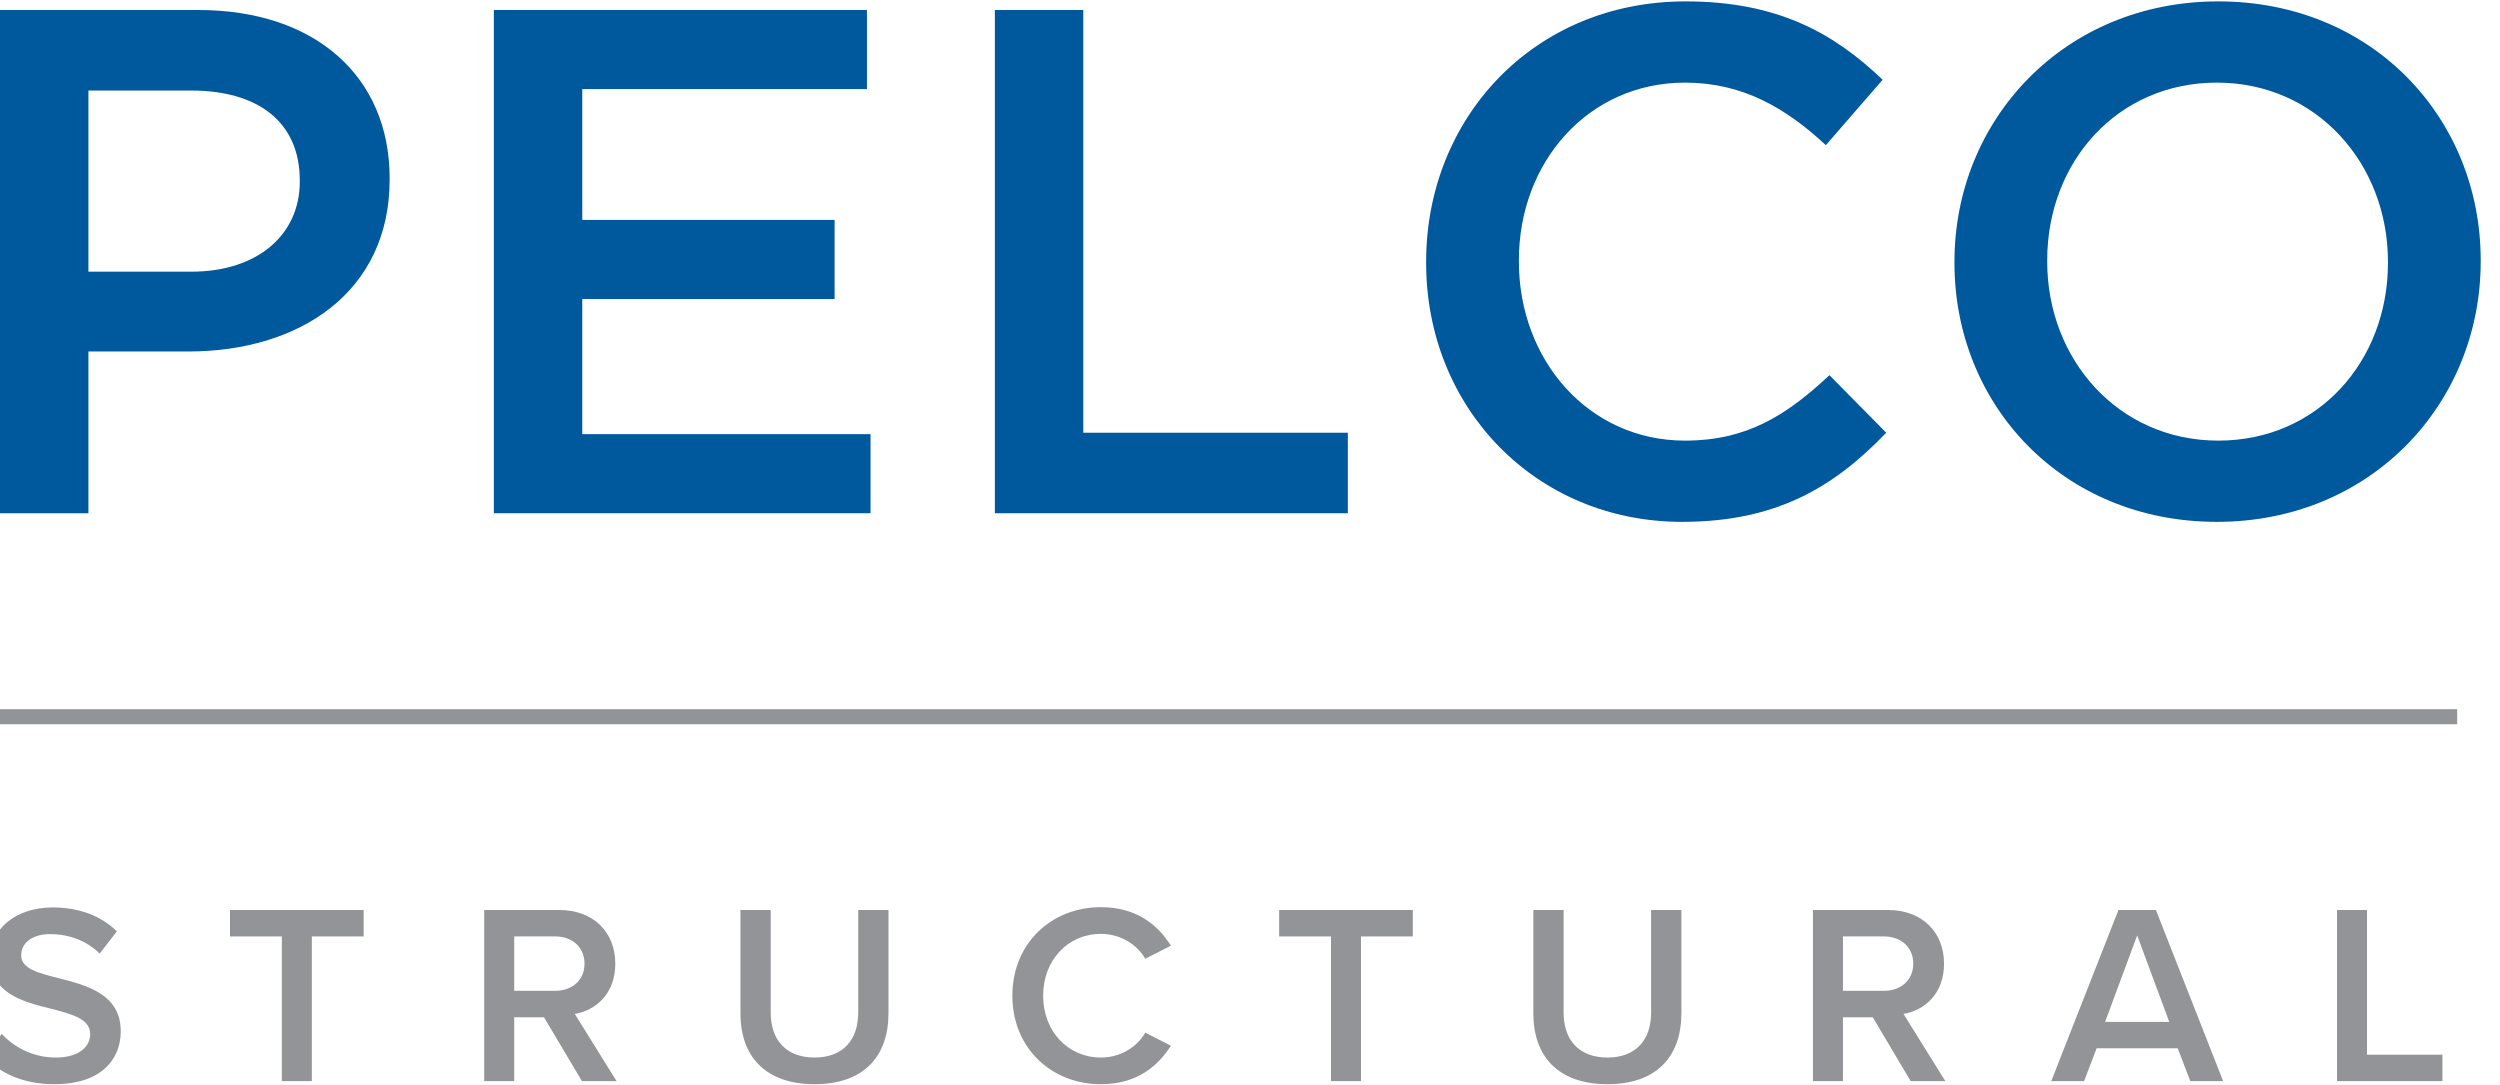 <?xml version="1.0" encoding="utf-8"?>
<!-- Generator: Adobe Illustrator 15.1.0, SVG Export Plug-In . SVG Version: 6.00 Build 0)  -->
<!DOCTYPE svg PUBLIC "-//W3C//DTD SVG 1.1//EN" "http://www.w3.org/Graphics/SVG/1.1/DTD/svg11.dtd">
<svg version="1.1" id="Layer_1" xmlns="http://www.w3.org/2000/svg" xmlns:xlink="http://www.w3.org/1999/xlink" x="0px" y="0px"
	 width="239.688px" height="104px" viewBox="0 0 239.688 104" enable-background="new 0 0 239.688 104" xml:space="preserve">
<line fill="none" stroke="#929497" stroke-width="1.443" stroke-miterlimit="10" x1="235.582" y1="68.715" x2="-0.939" y2="68.715"/>
<g>
	<defs>
		<rect id="SVGID_1_" x="-278.312" y="-254" width="792" height="612"/>
	</defs>
	<clipPath id="SVGID_2_">
		<use xlink:href="#SVGID_1_"  overflow="visible"/>
	</clipPath>
	<path clip-path="url(#SVGID_2_)" fill="#00589D" d="M0,0.96h19.023c11.235,0,18.333,6.41,18.333,16.128v0.138
		c0,10.821-8.683,16.473-19.297,16.473H8.478v15.508H0V0.96z M18.334,26.048c6.41,0,10.407-3.584,10.407-8.615v-0.138
		c0-5.652-4.066-8.616-10.407-8.616H8.478v17.369H18.334z"/>
	<polygon clip-path="url(#SVGID_2_)" fill="#00589D" points="47.347,0.96 83.118,0.96 83.118,8.542 55.825,8.542 55.825,21.085 
		80.017,21.085 80.017,28.667 55.825,28.667 55.825,41.625 83.463,41.625 83.463,49.207 47.347,49.207 	"/>
	<polygon clip-path="url(#SVGID_2_)" fill="#00589D" points="95.382,0.96 103.86,0.96 103.86,41.487 129.224,41.487 129.224,49.207 
		95.382,49.207 	"/>
	<path clip-path="url(#SVGID_2_)" fill="#00589D" d="M136.731,25.221v-0.138c0-13.716,10.27-24.95,24.882-24.95
		c8.891,0,14.267,3.101,18.885,7.512l-5.444,6.272c-3.86-3.584-7.996-5.996-13.51-5.996c-9.235,0-15.921,7.582-15.921,17.024v0.138
		c0,9.443,6.686,17.162,15.921,17.162c5.928,0,9.719-2.412,13.854-6.272l5.445,5.514c-5.031,5.238-10.545,8.546-19.574,8.546
		C147.208,50.033,136.731,39.075,136.731,25.221"/>
	<path clip-path="url(#SVGID_2_)" fill="#00589D" d="M187.384,25.221v-0.138c0-13.578,10.478-24.95,25.296-24.95
		c14.819,0,25.157,11.234,25.157,24.812v0.138c0,13.578-10.477,24.95-25.295,24.95S187.384,38.799,187.384,25.221 M228.946,25.221
		v-0.138c0-9.374-6.824-17.162-16.404-17.162s-16.266,7.651-16.266,17.024v0.138c0,9.374,6.823,17.162,16.403,17.162
		C222.261,42.245,228.946,34.595,228.946,25.221"/>
	<path clip-path="url(#SVGID_2_)" fill="#929497" d="M0.162,99.127c1.132,1.205,2.903,2.264,5.19,2.264
		c2.362,0,3.296-1.156,3.296-2.238c0-1.477-1.746-1.919-3.738-2.436c-2.682-0.664-5.83-1.451-5.83-4.92
		c0-2.705,2.386-4.796,5.978-4.796c2.557,0,4.624,0.812,6.149,2.288l-1.649,2.14c-1.279-1.279-3.025-1.87-4.747-1.87
		c-1.697,0-2.779,0.812-2.779,2.042c0,1.279,1.672,1.697,3.615,2.189c2.706,0.689,5.928,1.524,5.928,5.091
		c0,2.73-1.918,5.067-6.346,5.067c-3.025,0-5.214-1.058-6.666-2.606L0.162,99.127z"/>
	<polygon clip-path="url(#SVGID_2_)" fill="#929497" points="27.02,89.78 22.051,89.78 22.051,87.247 34.867,87.247 34.867,89.78 
		29.897,89.78 29.897,103.653 27.02,103.653 	"/>
	<path clip-path="url(#SVGID_2_)" fill="#929497" d="M52.154,97.529H49.3v6.124h-2.877V87.247h7.207
		c3.247,0,5.362,2.115,5.362,5.141c0,2.927-1.918,4.501-3.887,4.821l4.01,6.444h-3.32L52.154,97.529z M53.236,89.78H49.3v5.215
		h3.936c1.624,0,2.805-1.033,2.805-2.607S54.86,89.78,53.236,89.78"/>
	<path clip-path="url(#SVGID_2_)" fill="#929497" d="M70.991,87.247h2.902v9.839c0,2.607,1.452,4.305,4.206,4.305
		c2.731,0,4.182-1.697,4.182-4.305v-9.839h2.902v9.913c0,4.082-2.336,6.788-7.084,6.788c-4.771,0-7.108-2.729-7.108-6.764V87.247z"
		/>
	<path clip-path="url(#SVGID_2_)" fill="#929497" d="M97.061,95.463c0-5.043,3.763-8.486,8.485-8.486
		c3.445,0,5.486,1.722,6.716,3.689l-2.46,1.254c-0.787-1.354-2.361-2.385-4.256-2.385c-3.123,0-5.534,2.484-5.534,5.928
		s2.411,5.928,5.534,5.928c1.895,0,3.469-1.009,4.256-2.387l2.46,1.255c-1.255,1.968-3.271,3.689-6.716,3.689
		C100.824,103.948,97.061,100.505,97.061,95.463"/>
	<polygon clip-path="url(#SVGID_2_)" fill="#929497" points="127.606,89.78 122.638,89.78 122.638,87.247 135.453,87.247 
		135.453,89.78 130.484,89.78 130.484,103.653 127.606,103.653 	"/>
	<path clip-path="url(#SVGID_2_)" fill="#929497" d="M147.01,87.247h2.902v9.839c0,2.607,1.451,4.305,4.207,4.305
		c2.729,0,4.181-1.697,4.181-4.305v-9.839h2.903v9.913c0,4.082-2.337,6.788-7.084,6.788c-4.772,0-7.109-2.729-7.109-6.764V87.247z"
		/>
	<path clip-path="url(#SVGID_2_)" fill="#929497" d="M179.548,97.529h-2.854v6.124h-2.878V87.247h7.207
		c3.247,0,5.362,2.115,5.362,5.141c0,2.927-1.919,4.501-3.886,4.821l4.009,6.444h-3.32L179.548,97.529z M180.63,89.78h-3.936v5.215
		h3.936c1.624,0,2.805-1.033,2.805-2.607S182.254,89.78,180.63,89.78"/>
	<path clip-path="url(#SVGID_2_)" fill="#929497" d="M208.79,100.505h-7.773l-1.205,3.148h-3.148l6.444-16.406h3.592l6.444,16.406
		h-3.148L208.79,100.505z M201.829,97.971h6.148l-3.074-8.289L201.829,97.971z"/>
	<polygon clip-path="url(#SVGID_2_)" fill="#929497" points="224.061,87.247 226.938,87.247 226.938,101.119 234.17,101.119 
		234.17,103.653 224.061,103.653 	"/>
</g>
</svg>
